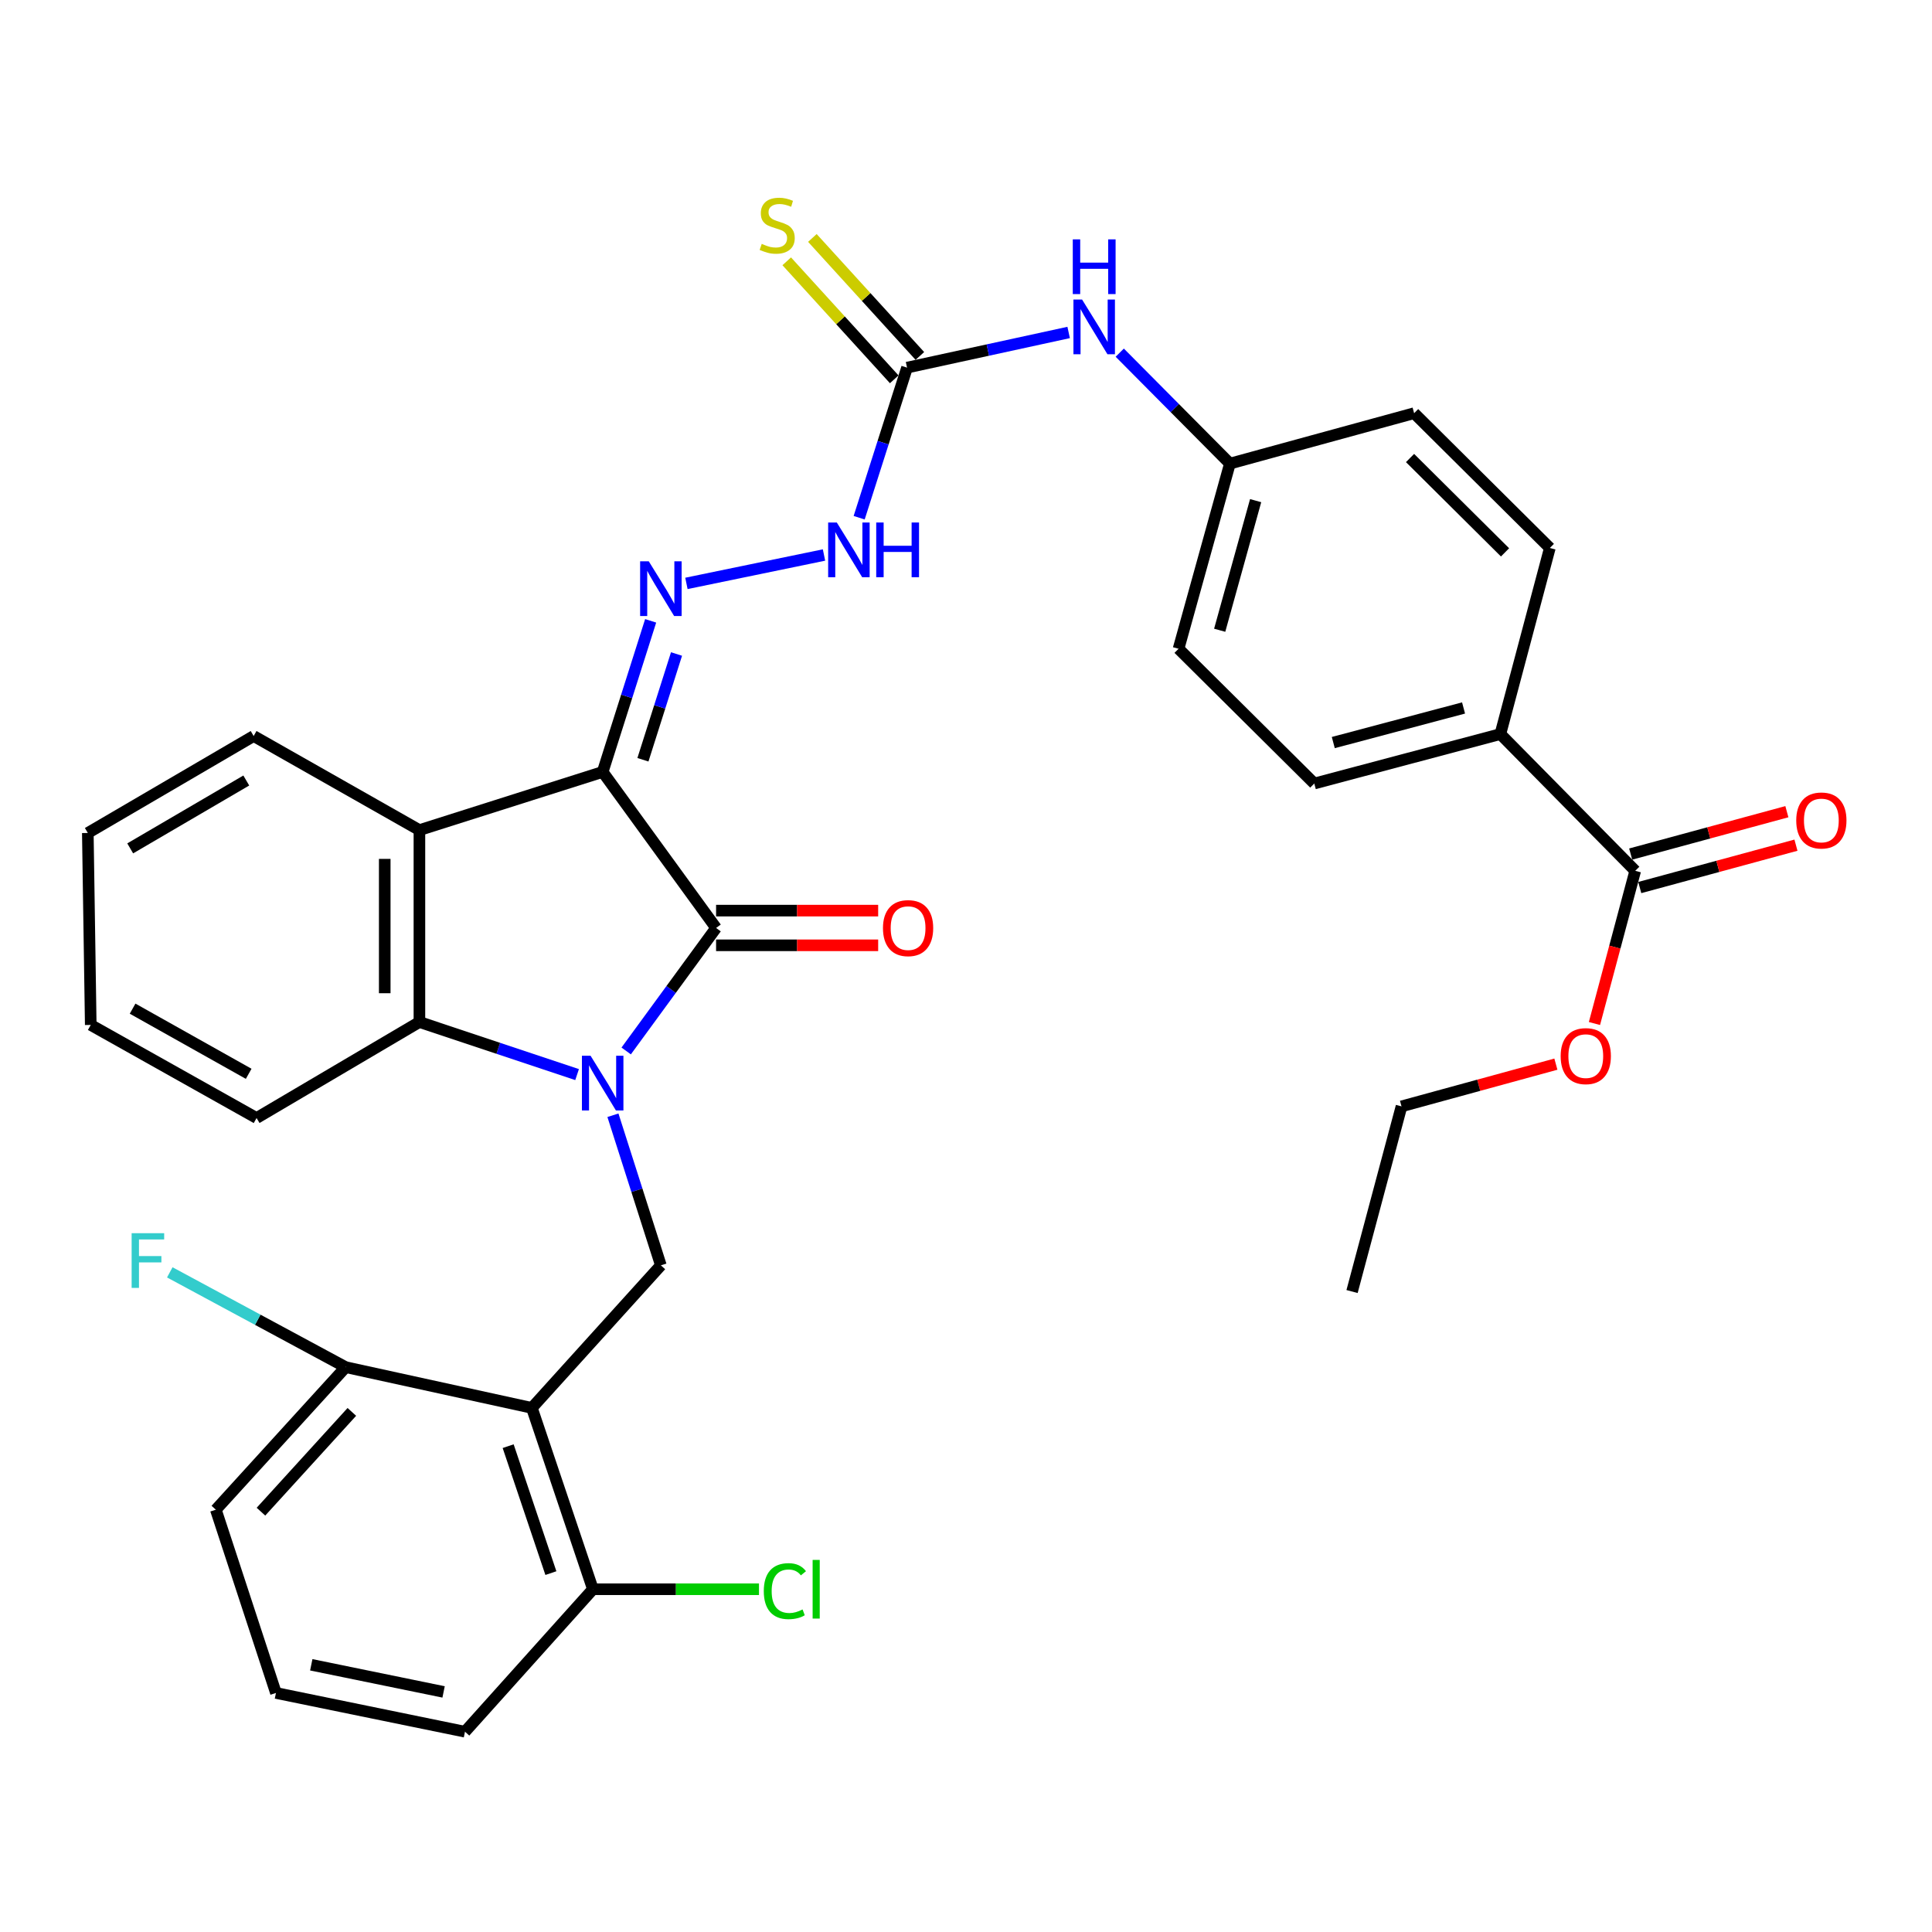 <?xml version='1.0' encoding='iso-8859-1'?>
<svg version='1.1' baseProfile='full'
              xmlns='http://www.w3.org/2000/svg'
                      xmlns:rdkit='http://www.rdkit.org/xml'
                      xmlns:xlink='http://www.w3.org/1999/xlink'
                  xml:space='preserve'
width='1000px' height='1000px' viewBox='0 0 1000 1000'>
<!-- END OF HEADER -->
<rect style='opacity:1.0;fill:#FFFFFF;stroke:none' width='1000' height='1000' x='0' y='0'> </rect>
<path class='bond-1' d='M 324.11,543.973 L 347.377,512.143' style='fill:none;fill-rule:evenodd;stroke:#0000FF;stroke-width:6px;stroke-linecap:butt;stroke-linejoin:miter;stroke-opacity:1' />
<path class='bond-1' d='M 347.377,512.143 L 370.644,480.313' style='fill:none;fill-rule:evenodd;stroke:#000000;stroke-width:6px;stroke-linecap:butt;stroke-linejoin:miter;stroke-opacity:1' />
<path class='bond-3' d='M 298.702,556.205 L 257.897,542.598' style='fill:none;fill-rule:evenodd;stroke:#0000FF;stroke-width:6px;stroke-linecap:butt;stroke-linejoin:miter;stroke-opacity:1' />
<path class='bond-3' d='M 257.897,542.598 L 217.091,528.99' style='fill:none;fill-rule:evenodd;stroke:#000000;stroke-width:6px;stroke-linecap:butt;stroke-linejoin:miter;stroke-opacity:1' />
<path class='bond-6' d='M 317.255,577.256 L 329.66,616.099' style='fill:none;fill-rule:evenodd;stroke:#0000FF;stroke-width:6px;stroke-linecap:butt;stroke-linejoin:miter;stroke-opacity:1' />
<path class='bond-6' d='M 329.66,616.099 L 342.066,654.942' style='fill:none;fill-rule:evenodd;stroke:#000000;stroke-width:6px;stroke-linecap:butt;stroke-linejoin:miter;stroke-opacity:1' />
<path class='bond-0' d='M 311.942,399.547 L 370.644,480.313' style='fill:none;fill-rule:evenodd;stroke:#000000;stroke-width:6px;stroke-linecap:butt;stroke-linejoin:miter;stroke-opacity:1' />
<path class='bond-5' d='M 311.942,399.547 L 324.36,360.446' style='fill:none;fill-rule:evenodd;stroke:#000000;stroke-width:6px;stroke-linecap:butt;stroke-linejoin:miter;stroke-opacity:1' />
<path class='bond-5' d='M 324.36,360.446 L 336.778,321.344' style='fill:none;fill-rule:evenodd;stroke:#0000FF;stroke-width:6px;stroke-linecap:butt;stroke-linejoin:miter;stroke-opacity:1' />
<path class='bond-5' d='M 332.78,393.251 L 341.472,365.88' style='fill:none;fill-rule:evenodd;stroke:#000000;stroke-width:6px;stroke-linecap:butt;stroke-linejoin:miter;stroke-opacity:1' />
<path class='bond-5' d='M 341.472,365.88 L 350.165,338.51' style='fill:none;fill-rule:evenodd;stroke:#0000FF;stroke-width:6px;stroke-linecap:butt;stroke-linejoin:miter;stroke-opacity:1' />
<path class='bond-34' d='M 311.942,399.547 L 217.091,429.661' style='fill:none;fill-rule:evenodd;stroke:#000000;stroke-width:6px;stroke-linecap:butt;stroke-linejoin:miter;stroke-opacity:1' />
<path class='bond-10' d='M 370.644,489.29 L 412.591,489.29' style='fill:none;fill-rule:evenodd;stroke:#000000;stroke-width:6px;stroke-linecap:butt;stroke-linejoin:miter;stroke-opacity:1' />
<path class='bond-10' d='M 412.591,489.29 L 454.538,489.29' style='fill:none;fill-rule:evenodd;stroke:#FF0000;stroke-width:6px;stroke-linecap:butt;stroke-linejoin:miter;stroke-opacity:1' />
<path class='bond-10' d='M 370.644,471.336 L 412.591,471.336' style='fill:none;fill-rule:evenodd;stroke:#000000;stroke-width:6px;stroke-linecap:butt;stroke-linejoin:miter;stroke-opacity:1' />
<path class='bond-10' d='M 412.591,471.336 L 454.538,471.336' style='fill:none;fill-rule:evenodd;stroke:#FF0000;stroke-width:6px;stroke-linecap:butt;stroke-linejoin:miter;stroke-opacity:1' />
<path class='bond-2' d='M 217.091,429.661 L 217.091,528.99' style='fill:none;fill-rule:evenodd;stroke:#000000;stroke-width:6px;stroke-linecap:butt;stroke-linejoin:miter;stroke-opacity:1' />
<path class='bond-2' d='M 199.137,444.56 L 199.137,514.091' style='fill:none;fill-rule:evenodd;stroke:#000000;stroke-width:6px;stroke-linecap:butt;stroke-linejoin:miter;stroke-opacity:1' />
<path class='bond-23' d='M 217.091,429.661 L 131.288,380.964' style='fill:none;fill-rule:evenodd;stroke:#000000;stroke-width:6px;stroke-linecap:butt;stroke-linejoin:miter;stroke-opacity:1' />
<path class='bond-26' d='M 217.091,528.99 L 132.804,578.685' style='fill:none;fill-rule:evenodd;stroke:#000000;stroke-width:6px;stroke-linecap:butt;stroke-linejoin:miter;stroke-opacity:1' />
<path class='bond-4' d='M 275.294,728.726 L 342.066,654.942' style='fill:none;fill-rule:evenodd;stroke:#000000;stroke-width:6px;stroke-linecap:butt;stroke-linejoin:miter;stroke-opacity:1' />
<path class='bond-12' d='M 275.294,728.726 L 306.895,822.589' style='fill:none;fill-rule:evenodd;stroke:#000000;stroke-width:6px;stroke-linecap:butt;stroke-linejoin:miter;stroke-opacity:1' />
<path class='bond-12' d='M 263.018,748.534 L 285.138,814.238' style='fill:none;fill-rule:evenodd;stroke:#000000;stroke-width:6px;stroke-linecap:butt;stroke-linejoin:miter;stroke-opacity:1' />
<path class='bond-13' d='M 275.294,728.726 L 178.928,707.639' style='fill:none;fill-rule:evenodd;stroke:#000000;stroke-width:6px;stroke-linecap:butt;stroke-linejoin:miter;stroke-opacity:1' />
<path class='bond-8' d='M 355.29,301.967 L 426.503,287.267' style='fill:none;fill-rule:evenodd;stroke:#0000FF;stroke-width:6px;stroke-linecap:butt;stroke-linejoin:miter;stroke-opacity:1' />
<path class='bond-7' d='M 469.484,190.285 L 457.091,229.129' style='fill:none;fill-rule:evenodd;stroke:#000000;stroke-width:6px;stroke-linecap:butt;stroke-linejoin:miter;stroke-opacity:1' />
<path class='bond-7' d='M 457.091,229.129 L 444.698,267.972' style='fill:none;fill-rule:evenodd;stroke:#0000FF;stroke-width:6px;stroke-linecap:butt;stroke-linejoin:miter;stroke-opacity:1' />
<path class='bond-11' d='M 469.484,190.285 L 511.308,181.185' style='fill:none;fill-rule:evenodd;stroke:#000000;stroke-width:6px;stroke-linecap:butt;stroke-linejoin:miter;stroke-opacity:1' />
<path class='bond-11' d='M 511.308,181.185 L 553.131,172.085' style='fill:none;fill-rule:evenodd;stroke:#0000FF;stroke-width:6px;stroke-linecap:butt;stroke-linejoin:miter;stroke-opacity:1' />
<path class='bond-14' d='M 476.121,184.24 L 448.303,153.702' style='fill:none;fill-rule:evenodd;stroke:#000000;stroke-width:6px;stroke-linecap:butt;stroke-linejoin:miter;stroke-opacity:1' />
<path class='bond-14' d='M 448.303,153.702 L 420.486,123.163' style='fill:none;fill-rule:evenodd;stroke:#CCCC00;stroke-width:6px;stroke-linecap:butt;stroke-linejoin:miter;stroke-opacity:1' />
<path class='bond-14' d='M 462.847,196.331 L 435.03,165.792' style='fill:none;fill-rule:evenodd;stroke:#000000;stroke-width:6px;stroke-linecap:butt;stroke-linejoin:miter;stroke-opacity:1' />
<path class='bond-14' d='M 435.03,165.792 L 407.212,135.254' style='fill:none;fill-rule:evenodd;stroke:#CCCC00;stroke-width:6px;stroke-linecap:butt;stroke-linejoin:miter;stroke-opacity:1' />
<path class='bond-9' d='M 846.392,450.728 L 776.589,379.956' style='fill:none;fill-rule:evenodd;stroke:#000000;stroke-width:6px;stroke-linecap:butt;stroke-linejoin:miter;stroke-opacity:1' />
<path class='bond-16' d='M 848.743,459.392 L 889.164,448.427' style='fill:none;fill-rule:evenodd;stroke:#000000;stroke-width:6px;stroke-linecap:butt;stroke-linejoin:miter;stroke-opacity:1' />
<path class='bond-16' d='M 889.164,448.427 L 929.584,437.461' style='fill:none;fill-rule:evenodd;stroke:#FF0000;stroke-width:6px;stroke-linecap:butt;stroke-linejoin:miter;stroke-opacity:1' />
<path class='bond-16' d='M 844.042,442.064 L 884.463,431.098' style='fill:none;fill-rule:evenodd;stroke:#000000;stroke-width:6px;stroke-linecap:butt;stroke-linejoin:miter;stroke-opacity:1' />
<path class='bond-16' d='M 884.463,431.098 L 924.883,420.133' style='fill:none;fill-rule:evenodd;stroke:#FF0000;stroke-width:6px;stroke-linecap:butt;stroke-linejoin:miter;stroke-opacity:1' />
<path class='bond-22' d='M 846.392,450.728 L 835.838,490.247' style='fill:none;fill-rule:evenodd;stroke:#000000;stroke-width:6px;stroke-linecap:butt;stroke-linejoin:miter;stroke-opacity:1' />
<path class='bond-22' d='M 835.838,490.247 L 825.284,529.766' style='fill:none;fill-rule:evenodd;stroke:#FF0000;stroke-width:6px;stroke-linecap:butt;stroke-linejoin:miter;stroke-opacity:1' />
<path class='bond-19' d='M 579.582,182.535 L 608.092,211.247' style='fill:none;fill-rule:evenodd;stroke:#0000FF;stroke-width:6px;stroke-linecap:butt;stroke-linejoin:miter;stroke-opacity:1' />
<path class='bond-19' d='M 608.092,211.247 L 636.602,239.96' style='fill:none;fill-rule:evenodd;stroke:#000000;stroke-width:6px;stroke-linecap:butt;stroke-linejoin:miter;stroke-opacity:1' />
<path class='bond-20' d='M 306.895,822.589 L 349.872,822.589' style='fill:none;fill-rule:evenodd;stroke:#000000;stroke-width:6px;stroke-linecap:butt;stroke-linejoin:miter;stroke-opacity:1' />
<path class='bond-20' d='M 349.872,822.589 L 392.85,822.589' style='fill:none;fill-rule:evenodd;stroke:#00CC00;stroke-width:6px;stroke-linecap:butt;stroke-linejoin:miter;stroke-opacity:1' />
<path class='bond-28' d='M 306.895,822.589 L 240.672,896.333' style='fill:none;fill-rule:evenodd;stroke:#000000;stroke-width:6px;stroke-linecap:butt;stroke-linejoin:miter;stroke-opacity:1' />
<path class='bond-21' d='M 178.928,707.639 L 133.406,683.102' style='fill:none;fill-rule:evenodd;stroke:#000000;stroke-width:6px;stroke-linecap:butt;stroke-linejoin:miter;stroke-opacity:1' />
<path class='bond-21' d='M 133.406,683.102 L 87.883,658.564' style='fill:none;fill-rule:evenodd;stroke:#33CCCC;stroke-width:6px;stroke-linecap:butt;stroke-linejoin:miter;stroke-opacity:1' />
<path class='bond-29' d='M 178.928,707.639 L 111.717,781.413' style='fill:none;fill-rule:evenodd;stroke:#000000;stroke-width:6px;stroke-linecap:butt;stroke-linejoin:miter;stroke-opacity:1' />
<path class='bond-29' d='M 182.119,730.797 L 135.071,782.439' style='fill:none;fill-rule:evenodd;stroke:#000000;stroke-width:6px;stroke-linecap:butt;stroke-linejoin:miter;stroke-opacity:1' />
<path class='bond-15' d='M 776.589,379.956 L 680.272,405.542' style='fill:none;fill-rule:evenodd;stroke:#000000;stroke-width:6px;stroke-linecap:butt;stroke-linejoin:miter;stroke-opacity:1' />
<path class='bond-15' d='M 757.532,366.441 L 690.11,384.351' style='fill:none;fill-rule:evenodd;stroke:#000000;stroke-width:6px;stroke-linecap:butt;stroke-linejoin:miter;stroke-opacity:1' />
<path class='bond-37' d='M 776.589,379.956 L 802.194,283.63' style='fill:none;fill-rule:evenodd;stroke:#000000;stroke-width:6px;stroke-linecap:butt;stroke-linejoin:miter;stroke-opacity:1' />
<path class='bond-17' d='M 680.272,405.542 L 610.019,335.798' style='fill:none;fill-rule:evenodd;stroke:#000000;stroke-width:6px;stroke-linecap:butt;stroke-linejoin:miter;stroke-opacity:1' />
<path class='bond-18' d='M 802.194,283.63 L 731.951,213.866' style='fill:none;fill-rule:evenodd;stroke:#000000;stroke-width:6px;stroke-linecap:butt;stroke-linejoin:miter;stroke-opacity:1' />
<path class='bond-18' d='M 779.005,285.904 L 729.835,237.069' style='fill:none;fill-rule:evenodd;stroke:#000000;stroke-width:6px;stroke-linecap:butt;stroke-linejoin:miter;stroke-opacity:1' />
<path class='bond-24' d='M 636.602,239.96 L 731.951,213.866' style='fill:none;fill-rule:evenodd;stroke:#000000;stroke-width:6px;stroke-linecap:butt;stroke-linejoin:miter;stroke-opacity:1' />
<path class='bond-25' d='M 636.602,239.96 L 610.019,335.798' style='fill:none;fill-rule:evenodd;stroke:#000000;stroke-width:6px;stroke-linecap:butt;stroke-linejoin:miter;stroke-opacity:1' />
<path class='bond-25' d='M 649.916,259.134 L 631.308,326.221' style='fill:none;fill-rule:evenodd;stroke:#000000;stroke-width:6px;stroke-linecap:butt;stroke-linejoin:miter;stroke-opacity:1' />
<path class='bond-30' d='M 805.325,550.799 L 765.371,561.729' style='fill:none;fill-rule:evenodd;stroke:#FF0000;stroke-width:6px;stroke-linecap:butt;stroke-linejoin:miter;stroke-opacity:1' />
<path class='bond-30' d='M 765.371,561.729 L 725.418,572.66' style='fill:none;fill-rule:evenodd;stroke:#000000;stroke-width:6px;stroke-linecap:butt;stroke-linejoin:miter;stroke-opacity:1' />
<path class='bond-36' d='M 131.288,380.964 L 45.455,431.147' style='fill:none;fill-rule:evenodd;stroke:#000000;stroke-width:6px;stroke-linecap:butt;stroke-linejoin:miter;stroke-opacity:1' />
<path class='bond-36' d='M 127.475,403.991 L 67.392,439.12' style='fill:none;fill-rule:evenodd;stroke:#000000;stroke-width:6px;stroke-linecap:butt;stroke-linejoin:miter;stroke-opacity:1' />
<path class='bond-32' d='M 132.804,578.685 L 46.971,530.506' style='fill:none;fill-rule:evenodd;stroke:#000000;stroke-width:6px;stroke-linecap:butt;stroke-linejoin:miter;stroke-opacity:1' />
<path class='bond-32' d='M 128.717,555.801 L 68.634,522.076' style='fill:none;fill-rule:evenodd;stroke:#000000;stroke-width:6px;stroke-linecap:butt;stroke-linejoin:miter;stroke-opacity:1' />
<path class='bond-27' d='M 142.829,876.273 L 111.717,781.413' style='fill:none;fill-rule:evenodd;stroke:#000000;stroke-width:6px;stroke-linecap:butt;stroke-linejoin:miter;stroke-opacity:1' />
<path class='bond-35' d='M 142.829,876.273 L 240.672,896.333' style='fill:none;fill-rule:evenodd;stroke:#000000;stroke-width:6px;stroke-linecap:butt;stroke-linejoin:miter;stroke-opacity:1' />
<path class='bond-35' d='M 161.111,861.693 L 229.601,875.735' style='fill:none;fill-rule:evenodd;stroke:#000000;stroke-width:6px;stroke-linecap:butt;stroke-linejoin:miter;stroke-opacity:1' />
<path class='bond-33' d='M 725.418,572.66 L 699.822,668.498' style='fill:none;fill-rule:evenodd;stroke:#000000;stroke-width:6px;stroke-linecap:butt;stroke-linejoin:miter;stroke-opacity:1' />
<path class='bond-31' d='M 45.455,431.147 L 46.971,530.506' style='fill:none;fill-rule:evenodd;stroke:#000000;stroke-width:6px;stroke-linecap:butt;stroke-linejoin:miter;stroke-opacity:1' />
<path  class='atom-0' d='M 305.682 546.46
L 314.962 561.46
Q 315.882 562.94, 317.362 565.62
Q 318.842 568.3, 318.922 568.46
L 318.922 546.46
L 322.682 546.46
L 322.682 574.78
L 318.802 574.78
L 308.842 558.38
Q 307.682 556.46, 306.442 554.26
Q 305.242 552.06, 304.882 551.38
L 304.882 574.78
L 301.202 574.78
L 301.202 546.46
L 305.682 546.46
' fill='#0000FF'/>
<path  class='atom-6' d='M 335.806 290.536
L 345.086 305.536
Q 346.006 307.016, 347.486 309.696
Q 348.966 312.376, 349.046 312.536
L 349.046 290.536
L 352.806 290.536
L 352.806 318.856
L 348.926 318.856
L 338.966 302.456
Q 337.806 300.536, 336.566 298.336
Q 335.366 296.136, 335.006 295.456
L 335.006 318.856
L 331.326 318.856
L 331.326 290.536
L 335.806 290.536
' fill='#0000FF'/>
<path  class='atom-9' d='M 433.13 270.447
L 442.41 285.447
Q 443.33 286.927, 444.81 289.607
Q 446.29 292.287, 446.37 292.447
L 446.37 270.447
L 450.13 270.447
L 450.13 298.767
L 446.25 298.767
L 436.29 282.367
Q 435.13 280.447, 433.89 278.247
Q 432.69 276.047, 432.33 275.367
L 432.33 298.767
L 428.65 298.767
L 428.65 270.447
L 433.13 270.447
' fill='#0000FF'/>
<path  class='atom-9' d='M 453.53 270.447
L 457.37 270.447
L 457.37 282.487
L 471.85 282.487
L 471.85 270.447
L 475.69 270.447
L 475.69 298.767
L 471.85 298.767
L 471.85 285.687
L 457.37 285.687
L 457.37 298.767
L 453.53 298.767
L 453.53 270.447
' fill='#0000FF'/>
<path  class='atom-11' d='M 457.023 480.393
Q 457.023 473.593, 460.383 469.793
Q 463.743 465.993, 470.023 465.993
Q 476.303 465.993, 479.663 469.793
Q 483.023 473.593, 483.023 480.393
Q 483.023 487.273, 479.623 491.193
Q 476.223 495.073, 470.023 495.073
Q 463.783 495.073, 460.383 491.193
Q 457.023 487.313, 457.023 480.393
M 470.023 491.873
Q 474.343 491.873, 476.663 488.993
Q 479.023 486.073, 479.023 480.393
Q 479.023 474.833, 476.663 472.033
Q 474.343 469.193, 470.023 469.193
Q 465.703 469.193, 463.343 471.993
Q 461.023 474.793, 461.023 480.393
Q 461.023 486.113, 463.343 488.993
Q 465.703 491.873, 470.023 491.873
' fill='#FF0000'/>
<path  class='atom-12' d='M 560.089 155.048
L 569.369 170.048
Q 570.289 171.528, 571.769 174.208
Q 573.249 176.888, 573.329 177.048
L 573.329 155.048
L 577.089 155.048
L 577.089 183.368
L 573.209 183.368
L 563.249 166.968
Q 562.089 165.048, 560.849 162.848
Q 559.649 160.648, 559.289 159.968
L 559.289 183.368
L 555.609 183.368
L 555.609 155.048
L 560.089 155.048
' fill='#0000FF'/>
<path  class='atom-12' d='M 555.269 123.896
L 559.109 123.896
L 559.109 135.936
L 573.589 135.936
L 573.589 123.896
L 577.429 123.896
L 577.429 152.216
L 573.589 152.216
L 573.589 139.136
L 559.109 139.136
L 559.109 152.216
L 555.269 152.216
L 555.269 123.896
' fill='#0000FF'/>
<path  class='atom-15' d='M 394.274 126.222
Q 394.594 126.342, 395.914 126.902
Q 397.234 127.462, 398.674 127.822
Q 400.154 128.142, 401.594 128.142
Q 404.274 128.142, 405.834 126.862
Q 407.394 125.542, 407.394 123.262
Q 407.394 121.702, 406.594 120.742
Q 405.834 119.782, 404.634 119.262
Q 403.434 118.742, 401.434 118.142
Q 398.914 117.382, 397.394 116.662
Q 395.914 115.942, 394.834 114.422
Q 393.794 112.902, 393.794 110.342
Q 393.794 106.782, 396.194 104.582
Q 398.634 102.382, 403.434 102.382
Q 406.714 102.382, 410.434 103.942
L 409.514 107.022
Q 406.114 105.622, 403.554 105.622
Q 400.794 105.622, 399.274 106.782
Q 397.754 107.902, 397.794 109.862
Q 397.794 111.382, 398.554 112.302
Q 399.354 113.222, 400.474 113.742
Q 401.634 114.262, 403.554 114.862
Q 406.114 115.662, 407.634 116.462
Q 409.154 117.262, 410.234 118.902
Q 411.354 120.502, 411.354 123.262
Q 411.354 127.182, 408.714 129.302
Q 406.114 131.382, 401.754 131.382
Q 399.234 131.382, 397.314 130.822
Q 395.434 130.302, 393.194 129.382
L 394.274 126.222
' fill='#CCCC00'/>
<path  class='atom-17' d='M 929.729 424.674
Q 929.729 417.874, 933.089 414.074
Q 936.449 410.274, 942.729 410.274
Q 949.009 410.274, 952.369 414.074
Q 955.729 417.874, 955.729 424.674
Q 955.729 431.554, 952.329 435.474
Q 948.929 439.354, 942.729 439.354
Q 936.489 439.354, 933.089 435.474
Q 929.729 431.594, 929.729 424.674
M 942.729 436.154
Q 947.049 436.154, 949.369 433.274
Q 951.729 430.354, 951.729 424.674
Q 951.729 419.114, 949.369 416.314
Q 947.049 413.474, 942.729 413.474
Q 938.409 413.474, 936.049 416.274
Q 933.729 419.074, 933.729 424.674
Q 933.729 430.394, 936.049 433.274
Q 938.409 436.154, 942.729 436.154
' fill='#FF0000'/>
<path  class='atom-21' d='M 395.334 823.569
Q 395.334 816.529, 398.614 812.849
Q 401.934 809.129, 408.214 809.129
Q 414.054 809.129, 417.174 813.249
L 414.534 815.409
Q 412.254 812.409, 408.214 812.409
Q 403.934 812.409, 401.654 815.289
Q 399.414 818.129, 399.414 823.569
Q 399.414 829.169, 401.734 832.049
Q 404.094 834.929, 408.654 834.929
Q 411.774 834.929, 415.414 833.049
L 416.534 836.049
Q 415.054 837.009, 412.814 837.569
Q 410.574 838.129, 408.094 838.129
Q 401.934 838.129, 398.614 834.369
Q 395.334 830.609, 395.334 823.569
' fill='#00CC00'/>
<path  class='atom-21' d='M 420.614 807.409
L 424.294 807.409
L 424.294 837.769
L 420.614 837.769
L 420.614 807.409
' fill='#00CC00'/>
<path  class='atom-22' d='M 68.136 638.298
L 84.976 638.298
L 84.976 641.538
L 71.936 641.538
L 71.936 650.138
L 83.536 650.138
L 83.536 653.418
L 71.936 653.418
L 71.936 666.618
L 68.136 666.618
L 68.136 638.298
' fill='#33CCCC'/>
<path  class='atom-23' d='M 807.797 546.646
Q 807.797 539.846, 811.157 536.046
Q 814.517 532.246, 820.797 532.246
Q 827.077 532.246, 830.437 536.046
Q 833.797 539.846, 833.797 546.646
Q 833.797 553.526, 830.397 557.446
Q 826.997 561.326, 820.797 561.326
Q 814.557 561.326, 811.157 557.446
Q 807.797 553.566, 807.797 546.646
M 820.797 558.126
Q 825.117 558.126, 827.437 555.246
Q 829.797 552.326, 829.797 546.646
Q 829.797 541.086, 827.437 538.286
Q 825.117 535.446, 820.797 535.446
Q 816.477 535.446, 814.117 538.246
Q 811.797 541.046, 811.797 546.646
Q 811.797 552.366, 814.117 555.246
Q 816.477 558.126, 820.797 558.126
' fill='#FF0000'/>
</svg>
